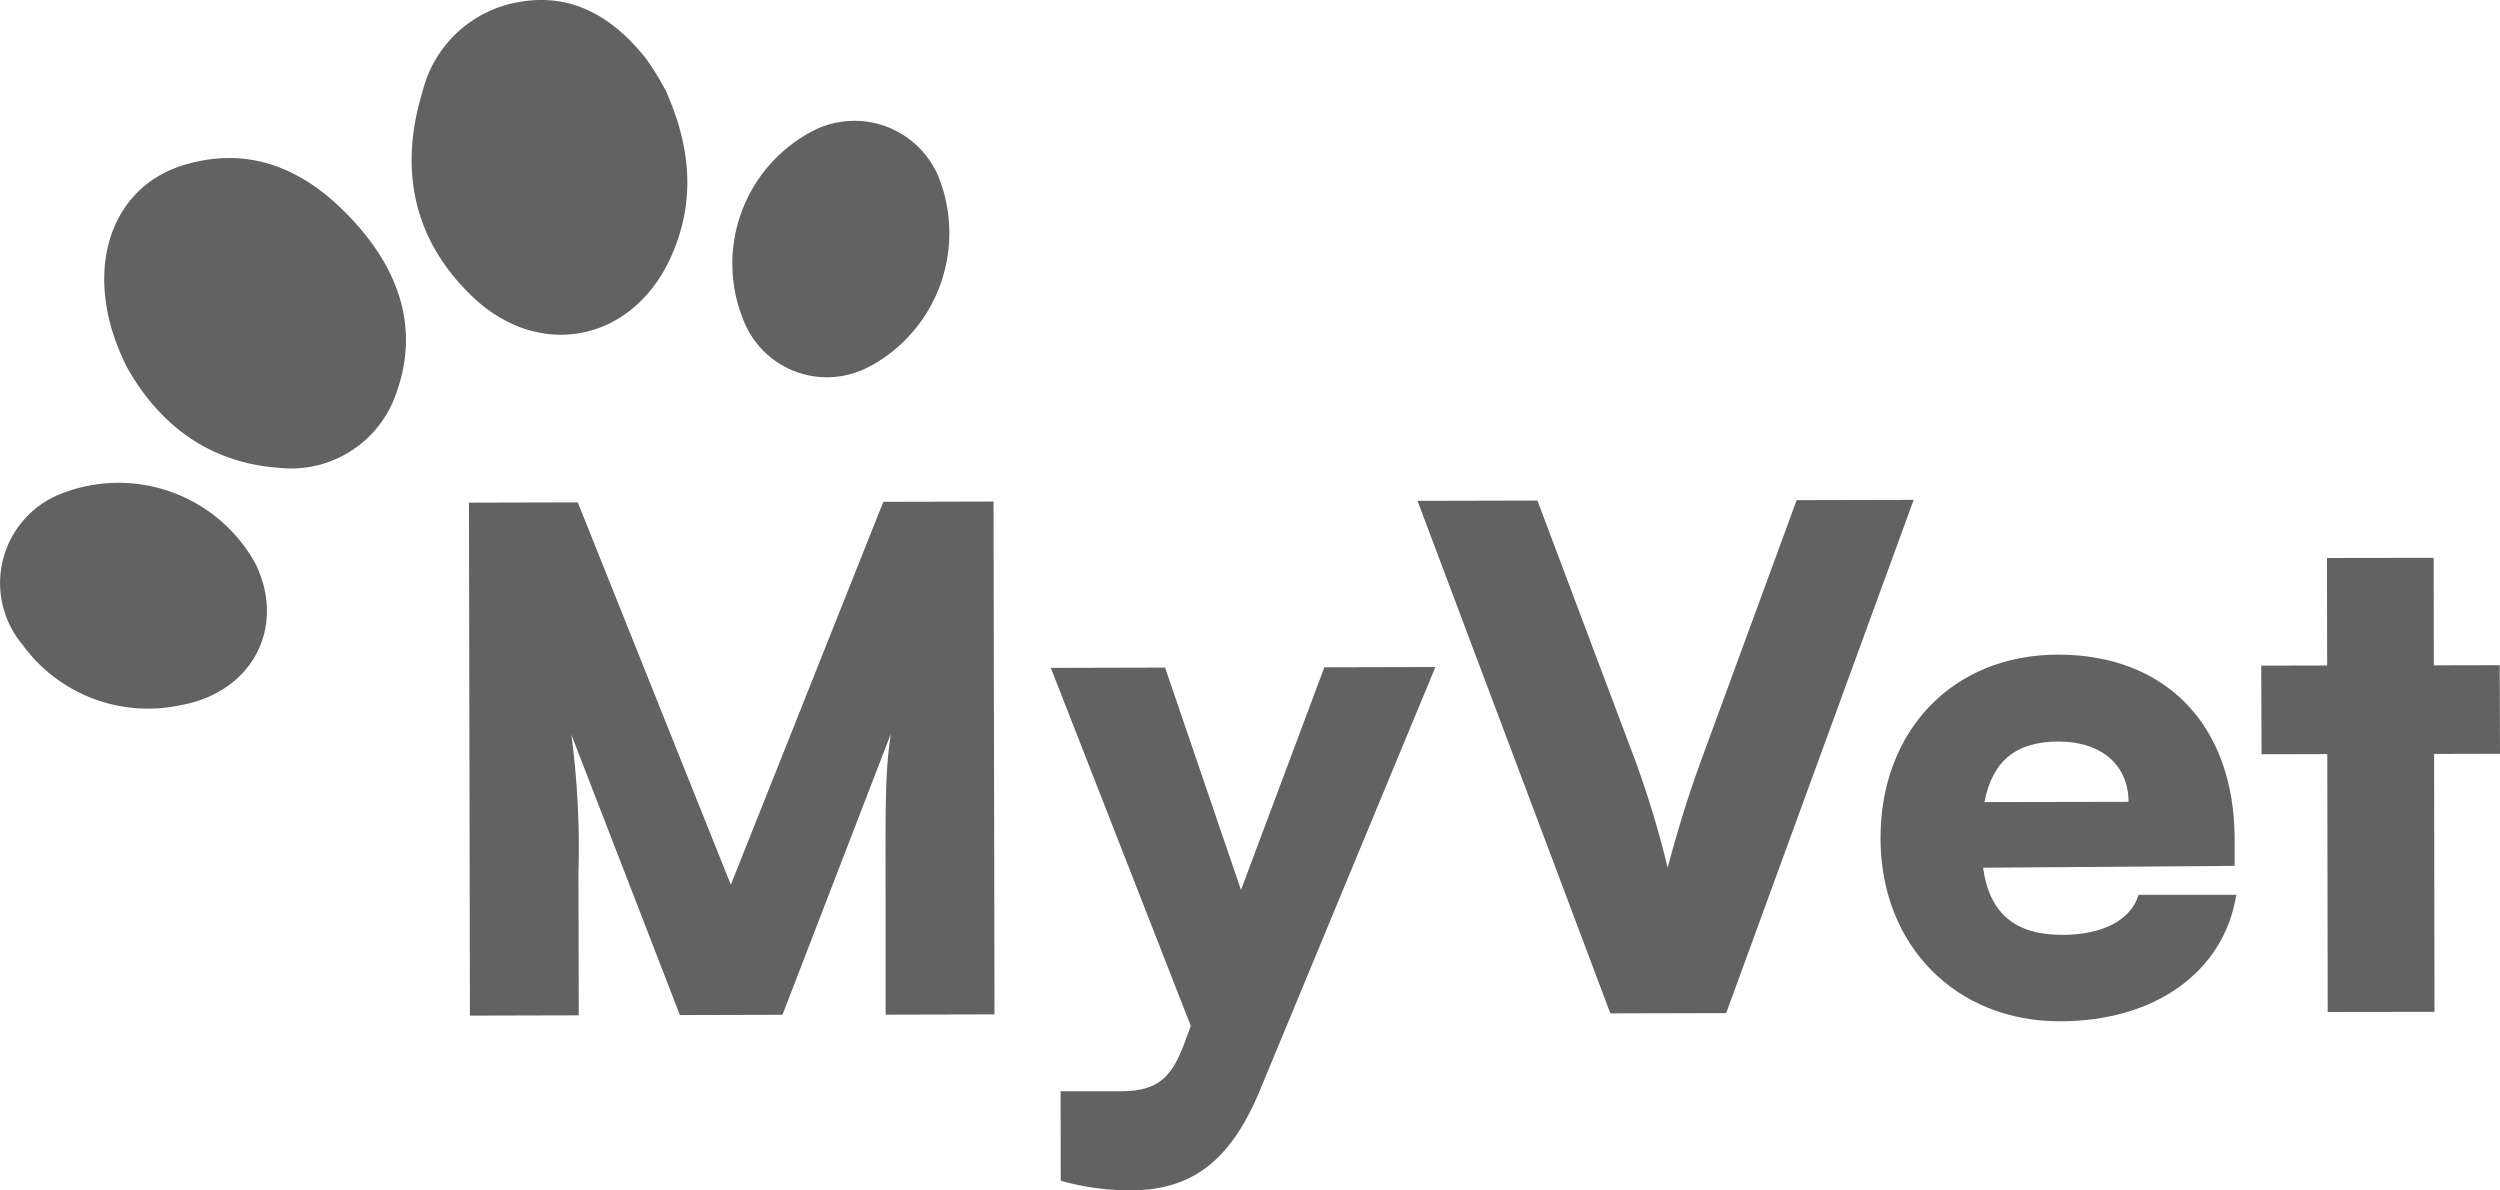 <?xml version="1.0" encoding="UTF-8"?> <svg xmlns="http://www.w3.org/2000/svg" width="170" height="80.941" viewBox="0 0 170 80.941"><g id="Livello_1" data-name="Livello 1" transform="translate(0.002)"><g id="Raggruppa_2092" data-name="Raggruppa 2092" transform="translate(-0.002 0)"><path id="Tracciato_2444" data-name="Tracciato 2444" d="M46.4,6.044c1.794,3.924,2.111,7.732.365,11.522-2.638,5.718-8.97,6.936-13.5,2.561-4.029-3.885-4.95-8.692-3.339-13.93A8.153,8.153,0,0,1,36.615.115C40.2-.47,42.908,1.238,45.076,3.933a18.337,18.337,0,0,1,1.314,2.111Z" transform="translate(-1.184 0)" fill="#626262"></path><path id="Tracciato_2445" data-name="Tracciato 2445" d="M8.858,25.274c-3.051-6.169-1.19-12.1,4.029-13.623,4.816-1.41,8.653.643,11.723,4.135,3.051,3.463,4.279,7.512,2.408,11.992a7.548,7.548,0,0,1-7.723,4.49c-5.027-.345-8.366-3.2-10.447-6.994Z" transform="translate(-0.299 -0.455)" fill="#626262"></path><path id="Tracciato_2446" data-name="Tracciato 2446" d="M17.307,39.6c2.207,4.308-.077,8.855-5.008,9.737A10.555,10.555,0,0,1,1.506,45.2,6.52,6.52,0,0,1,4.058,35,10.64,10.64,0,0,1,17.307,39.6Z" transform="translate(0.002 -1.389)" fill="#626262"></path><path id="Tracciato_2447" data-name="Tracciato 2447" d="M61.282,25.244a6.089,6.089,0,0,1-8.567-2.993A10.174,10.174,0,0,1,57.492,9.194a6.192,6.192,0,0,1,8.49,3.319,10.311,10.311,0,0,1-4.7,12.74Z" transform="translate(-2.107 -0.349)" fill="#626262"></path><path id="Tracciato_2448" data-name="Tracciato 2448" d="M68.909,35.55l-7.493.019L51.046,61.606l-10.409-26-7.4.019.067,34.882,7.4-.019-.019-9.757A58.337,58.337,0,0,0,40.2,51.4L47.582,70.47l6.975-.019,7.368-19.1c-.374,2.59-.374,4.24-.355,11.781v7.31l7.406-.019L68.909,35.54Z" transform="translate(-1.349 -1.445)" fill="#626262"></path><path id="Tracciato_2449" data-name="Tracciato 2449" d="M93.082,47.3l-5.67,15.139L82.251,47.318l-7.771.019L84,71.686l-.422,1.132c-.931,2.552-1.967,3.31-4.423,3.31h-4.01l.01,6.082a17.027,17.027,0,0,0,4.806.652c4.144-.01,6.783-2.043,8.759-6.85L100.632,47.28l-7.541.019Z" transform="translate(-3.025 -1.922)" fill="#626262"></path><path id="Tracciato_2450" data-name="Tracciato 2450" d="M126.258,35.44l-6.476,17.643c-.748,2.072-1.4,4.01-2.3,7.358a66.623,66.623,0,0,0-2.226-7.349l-6.629-17.614-8.155.019,13.114,34.853,7.876-.019,12.75-34.9-7.963.019Z" transform="translate(-4.082 -1.44)" fill="#626262"></path><path id="Tracciato_2451" data-name="Tracciato 2451" d="M145.388,52.31c2.916,0,4.758,1.593,4.768,4.1l-9.8.019C140.907,53.6,142.519,52.319,145.388,52.31Zm5.44,10.447c-.518,1.7-2.446,2.7-5.181,2.7-3.2,0-4.95-1.449-5.382-4.567l17.105-.125V58.92c-.019-7.684-4.643-12.529-12.04-12.52-7.118.019-12.059,5.161-12.04,12.52.019,7.253,5.113,12.433,12.232,12.414,6.456-.01,11.119-3.367,11.963-8.6h-6.648Z" transform="translate(-5.415 -1.886)" fill="#626262"></path><path id="Tracciato_2452" data-name="Tracciato 2452" d="M176.512,52.865l-.019-6.025-4.48.01L172,39.54l-7.253.01.01,7.31-4.48.01.019,6.025,4.471-.01.029,17.537,7.262-.01-.029-17.537Z" transform="translate(-6.512 -1.607)" fill="#626262"></path></g></g></svg> 